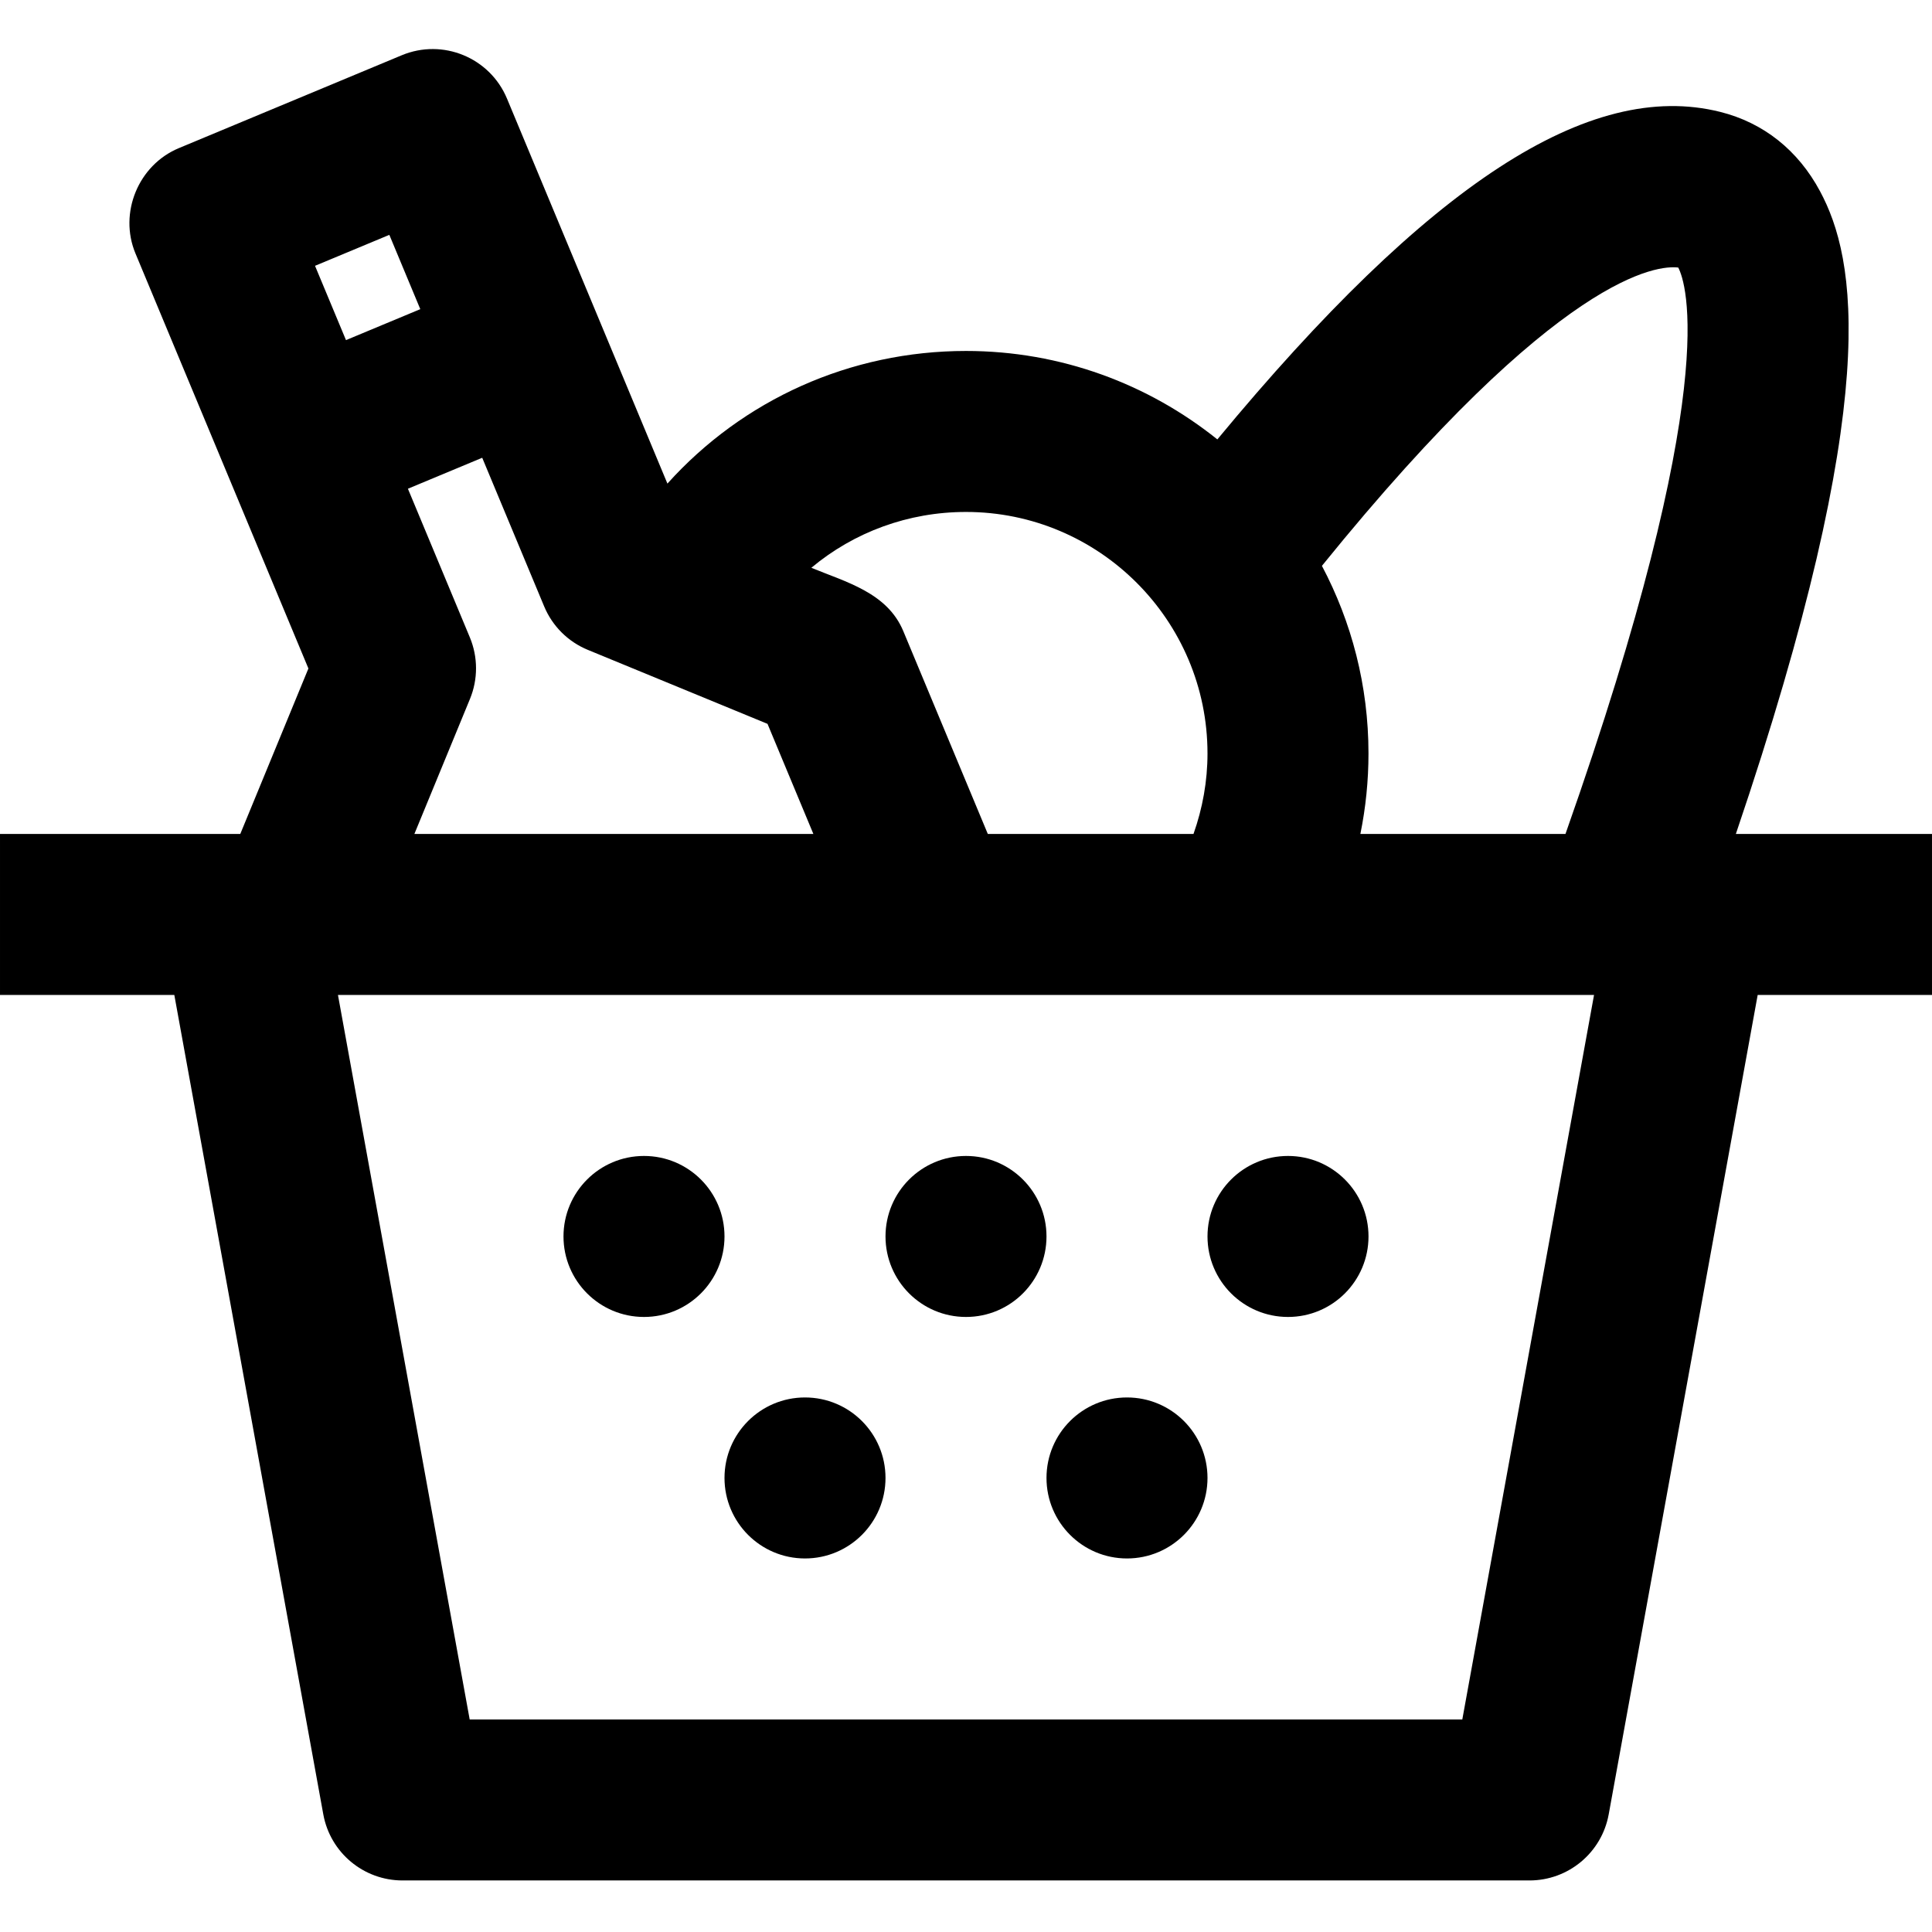 <svg height="512pt" viewBox="0 -13 512 512" width="512pt" xmlns="http://www.w3.org/2000/svg"><path d="m512 208.008h-51.98c39.297-115.793 31.773-152.664 22.32-170.305-5.84-10.906-15.008-18.188-26.5-21.059-34.594-8.641-77.129 19-133.23 86.805-18.27-14.652-41.426-23.441-66.609-23.441-30.664 0-59.098 12.887-79.129 35.148l-42.512-102.023c-4.531-10.875-17.02-16.016-27.898-11.488l-59.078 24.617c-10.715 4.469-15.957 17.164-11.488 27.898l45.836 109.996-18.055 43.852h-63.676v42.664h46.195l39.48 217.148c1.844 10.145 10.68 17.52 20.992 17.52h298.664c10.312 0 19.148-7.375 20.992-17.52l39.48-217.148h46.195zm-67.246-150.102c2.059 3.941 11.887 31.68-29.887 150.102h-54.352c1.418-6.977 2.148-14.102 2.148-21.332 0-17.949-4.477-34.863-12.34-49.719 63.113-77.938 89.27-79.695 94.43-79.051zm-124.754 128.766c0 7.355-1.297 14.504-3.711 21.336h-54.508l-22.395-53.746c-4.242-10.18-15.078-12.965-24.371-16.793 11.324-9.465 25.699-14.797 40.984-14.797 35.289 0 64 28.711 64 64zm-164.223-27.453 47.621 19.609 12.156 29.18h-105.738l14.73-35.777c2.156-5.234 2.141-11.105-.035-16.328l-16.41-39.383 19.691-8.207 16.414 39.383c2.176 5.227 6.336 9.371 11.57 11.523zm-52.598-109.98 8.203 19.691-19.691 8.203-8.207-19.691zm284.348 393.434h-263.055l-34.91-192h332.875zm0 0"/><path d="m277.332 314.672c0 11.781-9.551 21.336-21.332 21.336s-21.332-9.555-21.332-21.336 9.551-21.332 21.332-21.332 21.332 9.551 21.332 21.332zm0 0"/><path d="m362.668 314.672c0 11.781-9.551 21.336-21.336 21.336-11.781 0-21.332-9.555-21.332-21.336s9.551-21.332 21.332-21.332c11.785 0 21.336 9.551 21.336 21.332zm0 0"/><path d="m320 378.672c0 11.781-9.551 21.336-21.332 21.336-11.785 0-21.336-9.555-21.336-21.336s9.551-21.332 21.336-21.332c11.781 0 21.332 9.551 21.332 21.332zm0 0"/><path d="m234.668 378.672c0 11.781-9.551 21.336-21.336 21.336-11.781 0-21.332-9.555-21.332-21.336s9.551-21.332 21.332-21.332c11.785 0 21.336 9.551 21.336 21.332zm0 0"/><path d="m192 314.672c0 11.781-9.551 21.336-21.332 21.336-11.785 0-21.336-9.555-21.336-21.336s9.551-21.332 21.336-21.332c11.781 0 21.332 9.551 21.332 21.332zm0 0"/></svg>